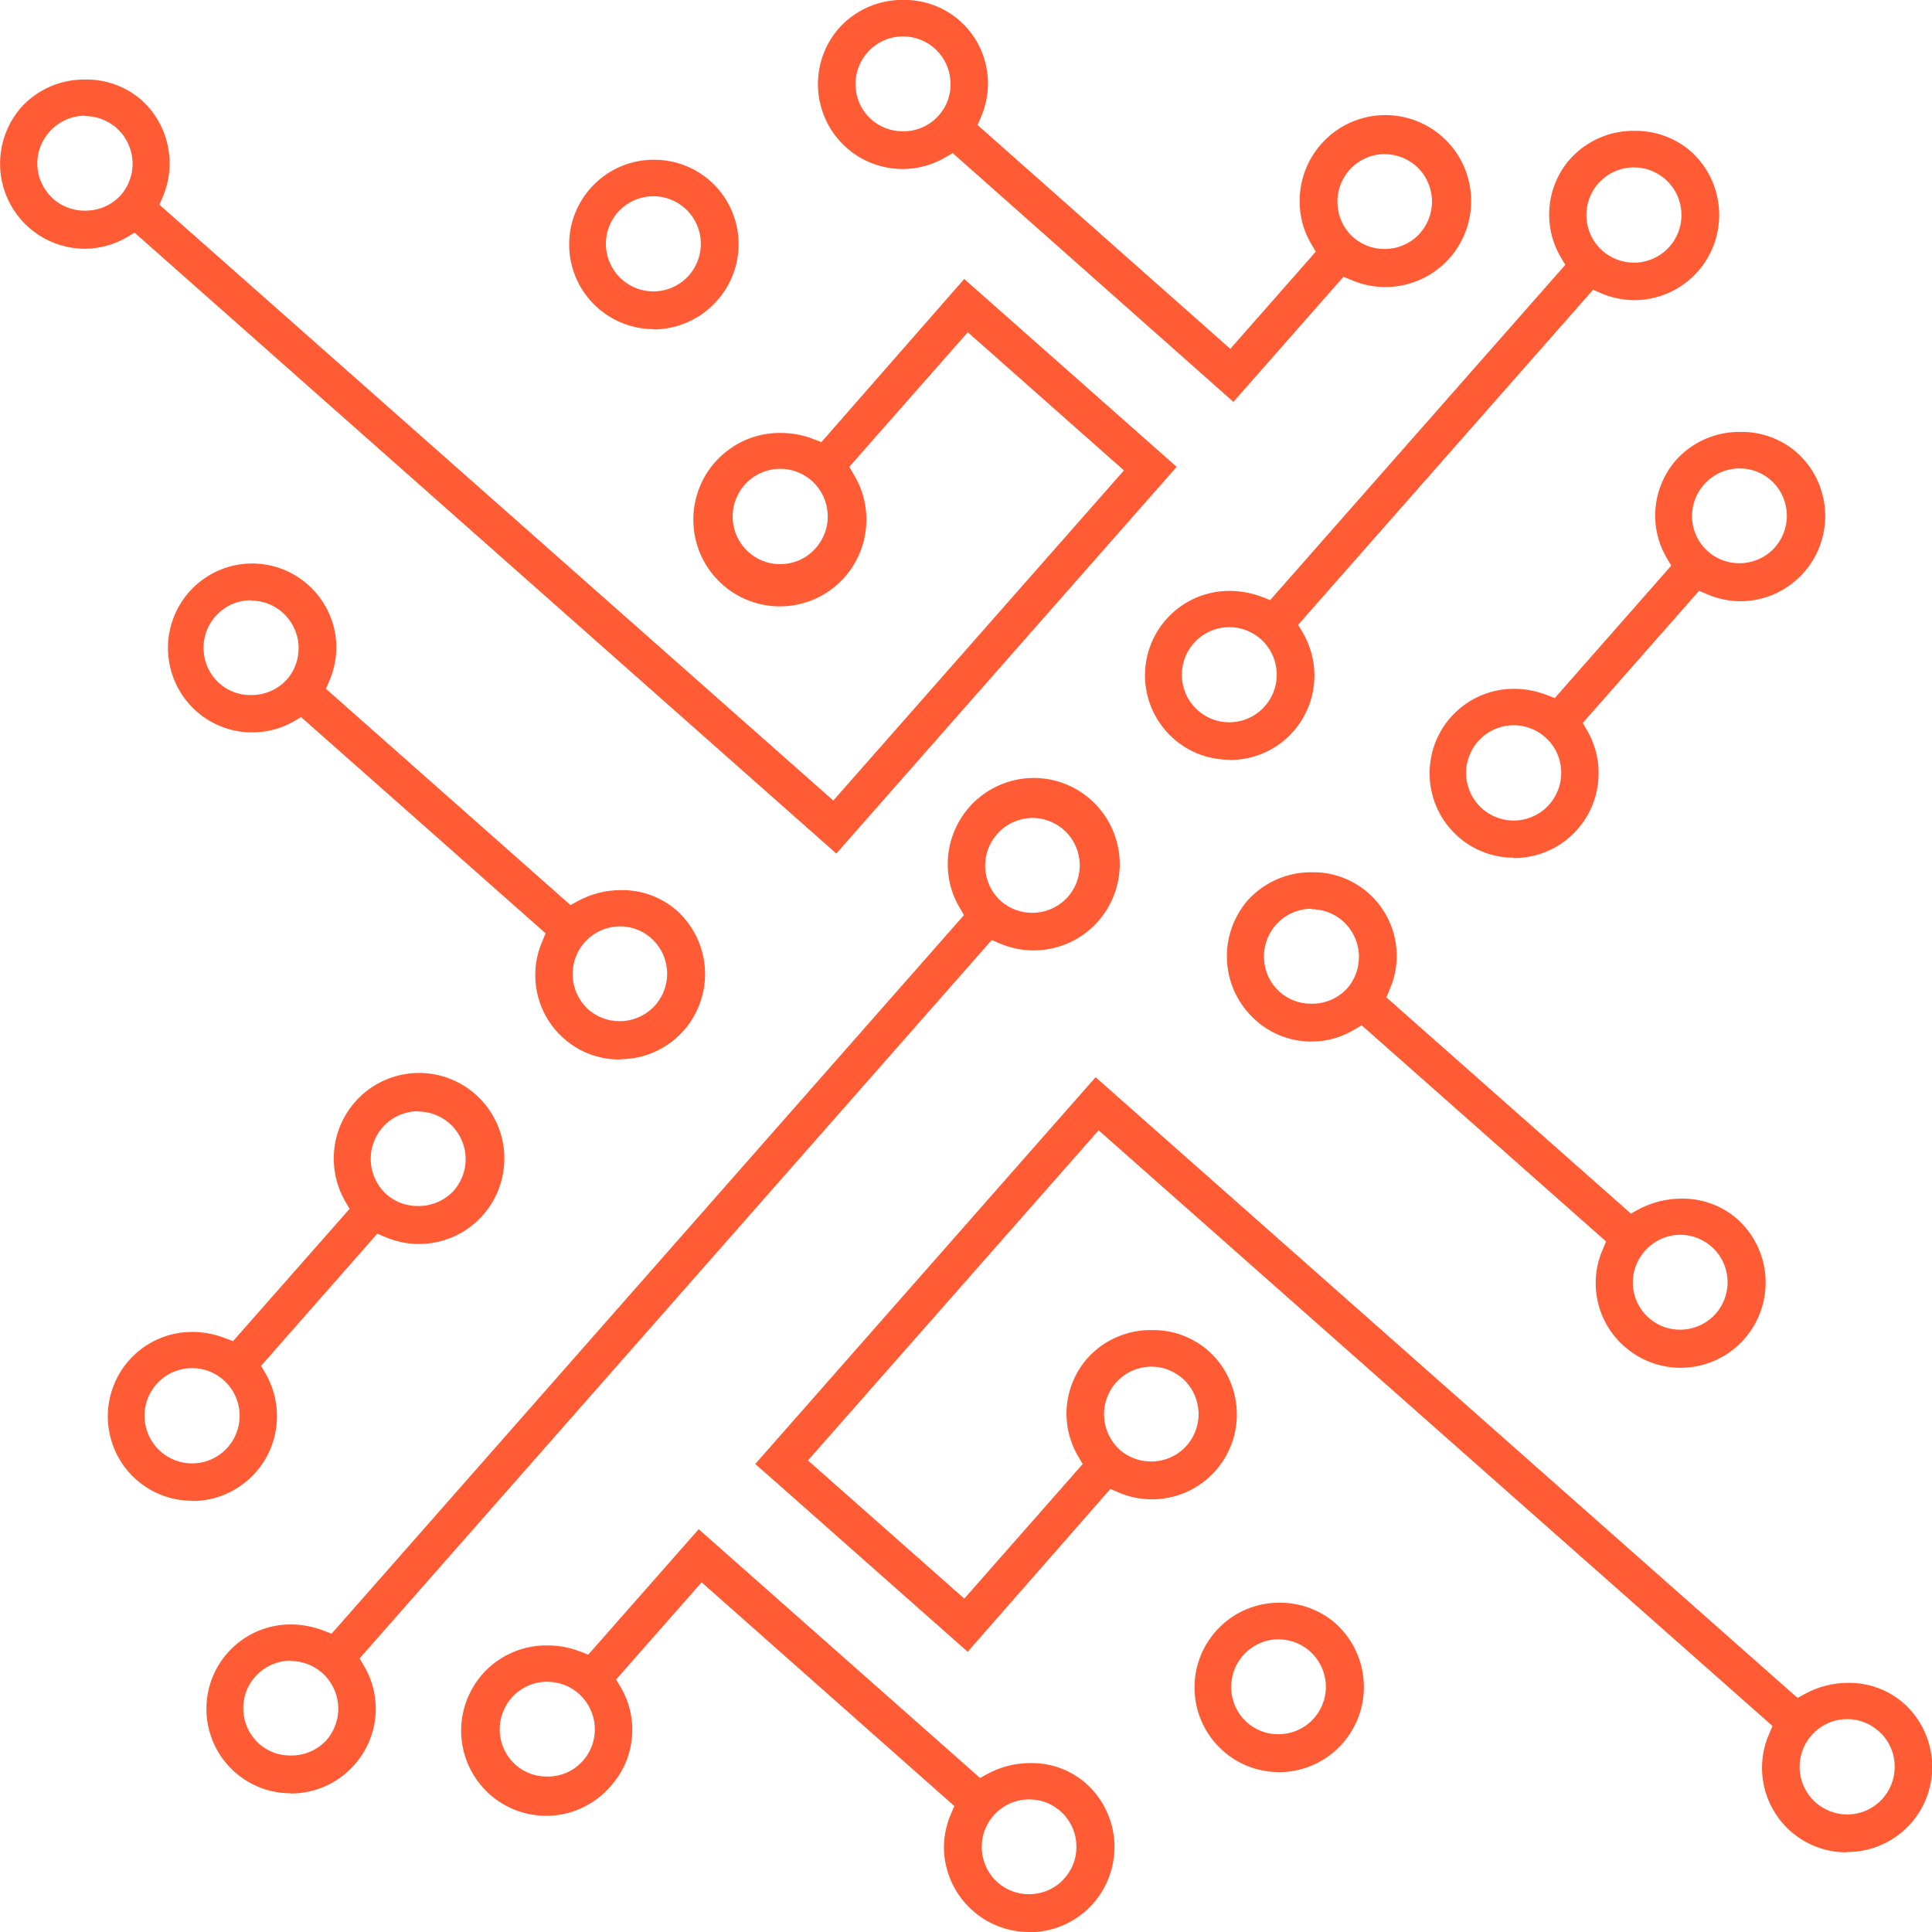 <svg width="25" height="25" viewBox="0 0 25 25" fill="none" xmlns="http://www.w3.org/2000/svg">
<g clip-path="url(#clip0_110_12)">
<path d="M15.906 9.831C15.617 9.831 15.34 9.716 15.136 9.511C14.931 9.306 14.816 9.028 14.816 8.739C14.816 8.449 14.931 8.171 15.136 7.966C15.34 7.761 15.617 7.646 15.906 7.646C16.054 7.646 16.2 7.673 16.337 7.727L16.436 7.765L20.255 3.427L20.201 3.336C20.081 3.137 20.029 2.905 20.051 2.674C20.072 2.443 20.167 2.225 20.322 2.052C20.427 1.937 20.556 1.845 20.699 1.783C20.842 1.721 20.997 1.69 21.153 1.693C21.418 1.69 21.674 1.783 21.875 1.955C22.042 2.103 22.161 2.299 22.214 2.517C22.268 2.734 22.254 2.963 22.175 3.172C22.096 3.382 21.955 3.562 21.771 3.689C21.587 3.816 21.369 3.884 21.145 3.884C20.997 3.883 20.849 3.852 20.713 3.792L20.614 3.75L16.798 8.085L16.852 8.176C16.952 8.343 17.006 8.533 17.009 8.728C17.011 8.923 16.962 9.114 16.865 9.283C16.769 9.453 16.63 9.593 16.461 9.69C16.293 9.786 16.102 9.836 15.907 9.834L15.906 9.831ZM15.907 8.115C15.764 8.115 15.624 8.165 15.514 8.258C15.403 8.35 15.329 8.478 15.303 8.62C15.277 8.762 15.302 8.908 15.372 9.034C15.443 9.159 15.555 9.256 15.69 9.307C15.824 9.358 15.973 9.36 16.108 9.313C16.244 9.265 16.359 9.172 16.433 9.048C16.508 8.925 16.536 8.779 16.514 8.637C16.492 8.494 16.421 8.364 16.314 8.269C16.201 8.17 16.057 8.115 15.907 8.115ZM21.143 2.166C20.999 2.165 20.86 2.216 20.749 2.308C20.638 2.401 20.564 2.529 20.538 2.671C20.512 2.813 20.536 2.96 20.607 3.086C20.678 3.212 20.791 3.308 20.925 3.359C21.06 3.41 21.208 3.413 21.345 3.365C21.481 3.318 21.596 3.224 21.67 3.101C21.744 2.977 21.773 2.831 21.751 2.688C21.729 2.545 21.658 2.415 21.55 2.32C21.437 2.22 21.293 2.166 21.143 2.166" fill="#FF5B34"/>
<path d="M23.9 23.969C23.718 23.971 23.538 23.926 23.377 23.84C23.216 23.754 23.079 23.629 22.98 23.476C22.879 23.323 22.819 23.148 22.804 22.965C22.789 22.783 22.82 22.6 22.894 22.433L22.936 22.334L14.216 14.626L10.455 18.898L12.478 20.686L14.01 18.945L13.956 18.853C13.837 18.654 13.784 18.423 13.805 18.192C13.827 17.961 13.922 17.743 14.076 17.57C14.181 17.454 14.31 17.363 14.453 17.301C14.597 17.239 14.751 17.208 14.907 17.211C15.171 17.207 15.427 17.3 15.628 17.472C15.826 17.645 15.955 17.883 15.993 18.143C16.031 18.403 15.975 18.668 15.835 18.89C15.694 19.112 15.479 19.277 15.228 19.353C14.978 19.43 14.708 19.415 14.467 19.309L14.368 19.267L12.522 21.374L10.131 19.259L9.773 18.944L14.177 13.939L23.26 21.971L23.35 21.922C23.523 21.826 23.718 21.776 23.916 21.776C24.177 21.773 24.431 21.865 24.629 22.036C24.738 22.131 24.826 22.248 24.89 22.378C24.954 22.508 24.991 22.649 25.001 22.794C25.01 22.938 24.991 23.083 24.944 23.22C24.897 23.357 24.824 23.484 24.729 23.592C24.625 23.71 24.498 23.803 24.356 23.868C24.213 23.932 24.059 23.965 23.903 23.965L23.9 23.969ZM23.903 22.245C23.78 22.245 23.659 22.282 23.557 22.352C23.455 22.421 23.376 22.52 23.33 22.635C23.285 22.75 23.275 22.876 23.302 22.996C23.328 23.117 23.391 23.227 23.481 23.312C23.571 23.396 23.684 23.452 23.806 23.471C23.928 23.491 24.052 23.473 24.164 23.421C24.276 23.368 24.369 23.283 24.432 23.176C24.495 23.07 24.524 22.947 24.516 22.823C24.512 22.742 24.491 22.663 24.455 22.59C24.42 22.517 24.37 22.453 24.308 22.399C24.196 22.3 24.052 22.245 23.902 22.245H23.903ZM14.9 17.684C14.776 17.684 14.654 17.722 14.551 17.793C14.448 17.864 14.37 17.965 14.326 18.082C14.281 18.2 14.274 18.327 14.304 18.449C14.334 18.57 14.4 18.68 14.493 18.763C14.605 18.86 14.749 18.913 14.898 18.912C15.06 18.912 15.216 18.847 15.331 18.732C15.445 18.617 15.51 18.461 15.51 18.298C15.51 18.135 15.445 17.979 15.331 17.864C15.216 17.749 15.06 17.684 14.898 17.684" fill="#FF5B34"/>
<path d="M16.546 22.931C16.256 22.93 15.979 22.814 15.775 22.608C15.57 22.401 15.456 22.122 15.457 21.832C15.458 21.541 15.574 21.263 15.78 21.058C15.985 20.853 16.264 20.738 16.553 20.739C16.818 20.736 17.075 20.829 17.276 21.002C17.444 21.15 17.562 21.346 17.616 21.563C17.67 21.781 17.657 22.01 17.578 22.219C17.498 22.429 17.358 22.61 17.173 22.737C16.989 22.864 16.771 22.932 16.547 22.932L16.546 22.931ZM16.547 21.212C16.463 21.212 16.38 21.229 16.303 21.263C16.226 21.296 16.156 21.345 16.098 21.407C16.041 21.468 15.996 21.541 15.968 21.62C15.94 21.699 15.928 21.784 15.933 21.868C15.942 22.024 16.01 22.171 16.124 22.277C16.238 22.384 16.389 22.443 16.544 22.441C16.625 22.441 16.704 22.425 16.779 22.394C16.853 22.363 16.921 22.318 16.977 22.261C17.034 22.204 17.079 22.137 17.11 22.062C17.141 21.988 17.157 21.908 17.157 21.827C17.157 21.747 17.141 21.667 17.11 21.592C17.079 21.518 17.034 21.45 16.977 21.393C16.921 21.336 16.853 21.291 16.779 21.26C16.704 21.229 16.625 21.213 16.544 21.213" fill="#FF5B34"/>
<path d="M3.761 23.205C3.471 23.205 3.194 23.09 2.99 22.885C2.785 22.68 2.671 22.402 2.671 22.112C2.671 21.823 2.785 21.544 2.99 21.34C3.194 21.135 3.471 21.02 3.761 21.02C3.908 21.02 4.054 21.048 4.192 21.102L4.291 21.14L12.474 11.841L12.42 11.749C12.331 11.602 12.279 11.436 12.267 11.264C12.249 11.021 12.311 10.779 12.444 10.574C12.576 10.37 12.772 10.215 13 10.133C13.229 10.05 13.479 10.045 13.71 10.118C13.942 10.191 14.144 10.339 14.284 10.537C14.425 10.736 14.497 10.976 14.489 11.219C14.481 11.463 14.393 11.697 14.24 11.886C14.087 12.075 13.876 12.209 13.64 12.266C13.404 12.324 13.155 12.303 12.932 12.206L12.833 12.164L4.653 21.46L4.707 21.551C4.827 21.75 4.879 21.982 4.858 22.213C4.836 22.444 4.741 22.662 4.587 22.835C4.484 22.953 4.357 23.047 4.214 23.111C4.072 23.175 3.918 23.208 3.762 23.208L3.761 23.205ZM3.762 21.488C3.637 21.489 3.515 21.527 3.413 21.598C3.31 21.67 3.231 21.77 3.187 21.887C3.143 22.005 3.136 22.132 3.166 22.253C3.196 22.375 3.262 22.484 3.355 22.567C3.467 22.665 3.611 22.718 3.76 22.716C3.847 22.718 3.933 22.701 4.013 22.667C4.093 22.633 4.165 22.582 4.224 22.518C4.332 22.395 4.387 22.234 4.376 22.071C4.366 21.908 4.291 21.755 4.169 21.647C4.056 21.548 3.912 21.494 3.763 21.493L3.762 21.488ZM13.363 10.584C13.238 10.584 13.116 10.623 13.013 10.694C12.911 10.765 12.832 10.866 12.788 10.983C12.743 11.1 12.736 11.228 12.766 11.349C12.796 11.471 12.862 11.58 12.955 11.663C13.068 11.76 13.211 11.813 13.36 11.812C13.522 11.812 13.678 11.747 13.793 11.632C13.908 11.517 13.972 11.361 13.972 11.198C13.972 11.035 13.908 10.879 13.793 10.764C13.678 10.649 13.522 10.584 13.36 10.584" fill="#FF5B34"/>
<path d="M19.589 11.099C19.299 11.099 19.022 10.984 18.818 10.779C18.613 10.574 18.499 10.296 18.499 10.006C18.499 9.716 18.613 9.438 18.818 9.233C19.022 9.029 19.299 8.913 19.589 8.913C19.736 8.913 19.882 8.941 20.02 8.995L20.119 9.033L21.626 7.319L21.572 7.228C21.484 7.081 21.431 6.914 21.42 6.743C21.411 6.599 21.43 6.455 21.477 6.318C21.524 6.182 21.597 6.056 21.692 5.948C21.797 5.833 21.926 5.741 22.069 5.679C22.213 5.617 22.368 5.586 22.524 5.589C22.788 5.585 23.044 5.678 23.245 5.85C23.413 5.998 23.532 6.194 23.586 6.412C23.64 6.629 23.626 6.858 23.547 7.068C23.468 7.278 23.326 7.458 23.142 7.585C22.958 7.713 22.739 7.781 22.516 7.78C22.367 7.779 22.221 7.747 22.085 7.687L21.986 7.645L20.481 9.355L20.534 9.446C20.633 9.613 20.685 9.803 20.686 9.997C20.688 10.191 20.638 10.382 20.542 10.551C20.446 10.719 20.307 10.859 20.139 10.956C19.971 11.053 19.781 11.104 19.588 11.104L19.589 11.099ZM19.588 9.384C19.464 9.384 19.344 9.421 19.241 9.491C19.139 9.56 19.06 9.659 19.015 9.774C18.969 9.889 18.959 10.015 18.986 10.135C19.013 10.256 19.075 10.366 19.165 10.451C19.255 10.535 19.368 10.591 19.49 10.61C19.612 10.63 19.737 10.612 19.849 10.559C19.96 10.507 20.054 10.422 20.116 10.315C20.179 10.209 20.209 10.086 20.201 9.962C20.196 9.882 20.176 9.802 20.14 9.729C20.105 9.657 20.055 9.592 19.994 9.538C19.881 9.439 19.737 9.385 19.588 9.384V9.384ZM22.513 6.061C22.425 6.061 22.339 6.079 22.259 6.115C22.18 6.151 22.109 6.204 22.051 6.269C21.972 6.357 21.92 6.467 21.902 6.584C21.884 6.701 21.9 6.821 21.949 6.929C21.997 7.037 22.076 7.128 22.176 7.192C22.276 7.256 22.392 7.289 22.51 7.288C22.672 7.288 22.828 7.224 22.943 7.109C23.058 6.993 23.122 6.837 23.122 6.674C23.122 6.512 23.058 6.355 22.943 6.24C22.828 6.125 22.672 6.061 22.51 6.061" fill="#FF5B34"/>
<path d="M13.313 25C13.033 25 12.764 24.892 12.561 24.7C12.357 24.508 12.234 24.246 12.216 23.966C12.207 23.795 12.238 23.625 12.307 23.469L12.349 23.37L9.079 20.475L7.973 21.732L8.026 21.823C8.146 22.022 8.199 22.254 8.177 22.485C8.156 22.716 8.061 22.934 7.907 23.107C7.787 23.248 7.633 23.358 7.46 23.424C7.287 23.491 7.1 23.512 6.916 23.486C6.733 23.461 6.558 23.389 6.41 23.278C6.261 23.167 6.143 23.02 6.066 22.851C5.989 22.682 5.956 22.496 5.97 22.311C5.984 22.126 6.045 21.947 6.146 21.791C6.247 21.636 6.386 21.508 6.55 21.421C6.714 21.334 6.897 21.289 7.082 21.292C7.23 21.291 7.376 21.319 7.513 21.373L7.612 21.411L9.041 19.788L12.682 23.007L12.771 22.958C12.944 22.863 13.138 22.813 13.336 22.814C13.597 22.81 13.85 22.902 14.048 23.073C14.216 23.221 14.335 23.417 14.389 23.634C14.443 23.852 14.429 24.081 14.35 24.291C14.271 24.5 14.13 24.681 13.946 24.808C13.762 24.935 13.544 25.003 13.32 25.003L13.313 25ZM13.32 23.284C13.195 23.283 13.073 23.321 12.97 23.392C12.867 23.463 12.788 23.564 12.743 23.681C12.699 23.799 12.692 23.927 12.722 24.048C12.752 24.17 12.819 24.279 12.913 24.362C13.025 24.459 13.169 24.512 13.317 24.511C13.397 24.511 13.477 24.495 13.551 24.465C13.626 24.434 13.693 24.389 13.75 24.331C13.807 24.274 13.852 24.207 13.883 24.132C13.914 24.058 13.929 23.978 13.929 23.897C13.929 23.817 13.914 23.737 13.883 23.662C13.852 23.588 13.807 23.52 13.75 23.463C13.693 23.406 13.626 23.361 13.551 23.33C13.477 23.299 13.397 23.284 13.317 23.284H13.32ZM7.081 21.761C6.956 21.761 6.834 21.799 6.732 21.87C6.629 21.941 6.55 22.042 6.506 22.159C6.462 22.276 6.454 22.404 6.484 22.526C6.514 22.647 6.58 22.756 6.674 22.839C6.786 22.937 6.93 22.99 7.078 22.988C7.162 22.99 7.246 22.974 7.323 22.942C7.401 22.909 7.471 22.861 7.529 22.8C7.587 22.738 7.632 22.666 7.661 22.587C7.689 22.507 7.701 22.423 7.696 22.339C7.686 22.182 7.617 22.036 7.503 21.928C7.389 21.821 7.238 21.762 7.082 21.762" fill="#FF5B34"/>
<path d="M21.747 17.699C21.479 17.699 21.22 17.601 21.02 17.423C20.845 17.27 20.724 17.066 20.674 16.839C20.624 16.613 20.647 16.376 20.741 16.164L20.783 16.065L17.62 13.267L17.528 13.321C17.331 13.441 17.099 13.495 16.869 13.473C16.639 13.452 16.421 13.357 16.249 13.202C16.141 13.106 16.052 12.99 15.988 12.86C15.925 12.73 15.887 12.589 15.878 12.444C15.869 12.3 15.888 12.155 15.935 12.018C15.981 11.88 16.055 11.754 16.15 11.645C16.256 11.53 16.384 11.438 16.527 11.377C16.671 11.315 16.826 11.284 16.982 11.287C17.162 11.284 17.341 11.328 17.5 11.413C17.66 11.498 17.796 11.621 17.895 11.773C17.995 11.924 18.055 12.098 18.07 12.279C18.085 12.459 18.055 12.641 17.981 12.806L17.94 12.906L21.104 15.704L21.194 15.654C21.368 15.559 21.563 15.51 21.761 15.51C22.022 15.507 22.276 15.598 22.474 15.769C22.642 15.917 22.761 16.113 22.815 16.33C22.869 16.548 22.855 16.777 22.776 16.986C22.697 17.196 22.556 17.376 22.372 17.504C22.188 17.631 21.969 17.699 21.746 17.699H21.747ZM21.746 15.978C21.658 15.978 21.572 15.997 21.492 16.033C21.413 16.069 21.342 16.122 21.284 16.188C21.205 16.276 21.154 16.385 21.136 16.502C21.118 16.619 21.134 16.739 21.183 16.847C21.232 16.954 21.31 17.046 21.41 17.11C21.509 17.174 21.625 17.207 21.743 17.206C21.905 17.206 22.061 17.141 22.176 17.026C22.291 16.911 22.355 16.755 22.355 16.592C22.355 16.429 22.291 16.273 22.176 16.158C22.061 16.043 21.905 15.978 21.743 15.978H21.746ZM16.971 11.759C16.886 11.759 16.803 11.777 16.726 11.81C16.649 11.844 16.579 11.893 16.522 11.954C16.464 12.016 16.42 12.089 16.392 12.168C16.363 12.248 16.352 12.332 16.357 12.416C16.366 12.572 16.434 12.718 16.548 12.825C16.662 12.931 16.812 12.99 16.968 12.988C17.055 12.99 17.141 12.973 17.221 12.939C17.301 12.905 17.373 12.854 17.432 12.79C17.54 12.667 17.594 12.506 17.584 12.343C17.573 12.18 17.499 12.028 17.377 11.919C17.265 11.82 17.12 11.765 16.971 11.765" fill="#FF5B34"/>
<path d="M1.742 3.011L1.652 3.064C1.485 3.164 1.294 3.217 1.1 3.219C0.888 3.219 0.681 3.158 0.504 3.043C0.326 2.928 0.185 2.764 0.098 2.571C0.011 2.378 -0.019 2.164 0.013 1.954C0.044 1.744 0.135 1.548 0.274 1.389C0.38 1.273 0.508 1.181 0.652 1.119C0.795 1.057 0.95 1.027 1.106 1.029C1.37 1.025 1.627 1.119 1.827 1.291C2 1.445 2.12 1.65 2.169 1.876C2.219 2.102 2.197 2.338 2.105 2.55L2.063 2.649L10.783 10.359L14.544 6.087L12.523 4.299L10.99 6.041L11.043 6.132C11.174 6.344 11.231 6.593 11.205 6.84C11.18 7.088 11.072 7.32 10.901 7.5C10.729 7.68 10.503 7.797 10.257 7.834C10.012 7.871 9.761 7.825 9.544 7.703C9.328 7.582 9.157 7.391 9.06 7.162C8.964 6.933 8.945 6.678 9.009 6.437C9.072 6.196 9.214 5.984 9.411 5.833C9.608 5.681 9.85 5.6 10.098 5.602C10.246 5.601 10.392 5.629 10.53 5.683L10.629 5.721L12.477 3.61L14.872 5.728L15.226 6.041L10.822 11.045L1.742 3.011ZM10.097 6.066C9.973 6.066 9.853 6.103 9.75 6.173C9.648 6.242 9.569 6.341 9.524 6.456C9.478 6.571 9.468 6.697 9.495 6.817C9.522 6.938 9.584 7.048 9.674 7.133C9.764 7.218 9.877 7.273 9.999 7.293C10.121 7.312 10.246 7.294 10.358 7.242C10.469 7.189 10.562 7.104 10.625 6.997C10.688 6.891 10.718 6.768 10.71 6.645C10.7 6.488 10.632 6.341 10.518 6.234C10.403 6.126 10.253 6.066 10.097 6.066V6.066ZM1.101 1.497C1.014 1.497 0.927 1.516 0.848 1.552C0.768 1.588 0.697 1.641 0.639 1.707C0.56 1.795 0.508 1.904 0.49 2.021C0.472 2.138 0.488 2.258 0.537 2.366C0.586 2.474 0.665 2.566 0.764 2.63C0.864 2.693 0.98 2.727 1.098 2.726C1.185 2.727 1.271 2.71 1.351 2.676C1.431 2.642 1.503 2.591 1.562 2.527C1.64 2.438 1.691 2.328 1.709 2.211C1.727 2.094 1.71 1.974 1.661 1.865C1.613 1.757 1.534 1.665 1.435 1.601C1.335 1.536 1.219 1.502 1.101 1.502" fill="#FF5B34"/>
<path d="M8.455 4.259C8.165 4.258 7.887 4.141 7.683 3.935C7.478 3.729 7.364 3.45 7.365 3.159C7.366 2.869 7.482 2.59 7.688 2.386C7.893 2.181 8.172 2.066 8.461 2.067C8.673 2.066 8.879 2.126 9.057 2.24C9.235 2.355 9.375 2.518 9.462 2.711C9.549 2.904 9.578 3.118 9.545 3.327C9.513 3.536 9.421 3.731 9.28 3.889C9.177 4.006 9.05 4.1 8.907 4.165C8.765 4.229 8.611 4.263 8.455 4.263V4.259ZM8.455 2.539C8.311 2.539 8.172 2.59 8.061 2.682C7.951 2.774 7.876 2.902 7.85 3.044C7.824 3.186 7.849 3.332 7.92 3.458C7.99 3.583 8.103 3.68 8.237 3.731C8.372 3.782 8.52 3.784 8.656 3.737C8.792 3.69 8.907 3.596 8.981 3.473C9.055 3.349 9.084 3.204 9.062 3.061C9.04 2.919 8.969 2.788 8.861 2.693C8.749 2.594 8.604 2.539 8.455 2.539Z" fill="#FF5B34"/>
<path d="M2.485 19.42C2.196 19.42 1.919 19.305 1.714 19.1C1.51 18.895 1.395 18.617 1.395 18.328C1.395 18.038 1.51 17.76 1.714 17.555C1.919 17.35 2.196 17.235 2.485 17.235C2.633 17.235 2.779 17.263 2.916 17.317L3.015 17.355L4.524 15.642L4.47 15.55C4.337 15.323 4.29 15.056 4.336 14.796C4.382 14.537 4.519 14.303 4.722 14.135C4.925 13.968 5.181 13.879 5.444 13.884C5.706 13.889 5.959 13.988 6.155 14.163C6.352 14.338 6.48 14.577 6.516 14.838C6.552 15.099 6.494 15.364 6.353 15.586C6.211 15.808 5.995 15.973 5.744 16.049C5.493 16.126 5.222 16.11 4.981 16.005L4.882 15.964L3.378 17.674L3.432 17.765C3.53 17.932 3.583 18.122 3.584 18.317C3.586 18.511 3.536 18.701 3.44 18.87C3.344 19.038 3.205 19.178 3.037 19.275C2.87 19.373 2.68 19.424 2.486 19.423L2.485 19.42ZM2.486 17.703C2.363 17.703 2.242 17.74 2.14 17.809C2.038 17.879 1.959 17.977 1.913 18.092C1.868 18.207 1.858 18.333 1.885 18.454C1.912 18.575 1.974 18.685 2.064 18.769C2.154 18.854 2.268 18.91 2.39 18.929C2.512 18.948 2.636 18.93 2.748 18.878C2.86 18.825 2.953 18.739 3.016 18.633C3.078 18.526 3.108 18.403 3.1 18.28C3.09 18.124 3.021 17.977 2.907 17.87C2.793 17.763 2.642 17.703 2.486 17.703ZM5.411 14.379C5.287 14.379 5.165 14.417 5.062 14.488C4.959 14.56 4.881 14.66 4.837 14.777C4.792 14.895 4.785 15.022 4.815 15.144C4.845 15.265 4.911 15.375 5.004 15.458C5.116 15.555 5.26 15.607 5.407 15.606C5.495 15.607 5.581 15.59 5.661 15.556C5.741 15.522 5.813 15.471 5.872 15.407C5.95 15.318 6.001 15.208 6.019 15.091C6.036 14.974 6.02 14.854 5.971 14.746C5.922 14.638 5.844 14.546 5.745 14.482C5.645 14.418 5.53 14.383 5.411 14.383" fill="#FF5B34"/>
<path d="M12.328 1.981L12.237 2.034C12.012 2.167 11.747 2.216 11.49 2.17C11.232 2.125 11 1.989 10.834 1.787C10.668 1.584 10.579 1.329 10.584 1.068C10.589 0.806 10.687 0.554 10.861 0.359C10.966 0.243 11.095 0.151 11.238 0.089C11.382 0.027 11.537 -0.004 11.693 -0.001C11.874 -0.003 12.052 0.04 12.212 0.125C12.372 0.21 12.508 0.334 12.607 0.485C12.706 0.636 12.766 0.81 12.781 0.991C12.796 1.172 12.765 1.353 12.692 1.519L12.65 1.618L15.92 4.514L17.026 3.257L16.973 3.166C16.884 3.019 16.831 2.853 16.82 2.681C16.803 2.439 16.865 2.197 16.997 1.994C17.13 1.79 17.325 1.636 17.553 1.554C17.781 1.472 18.03 1.468 18.261 1.541C18.492 1.614 18.693 1.761 18.833 1.959C18.973 2.157 19.044 2.396 19.036 2.639C19.028 2.882 18.941 3.115 18.788 3.304C18.635 3.492 18.425 3.625 18.189 3.683C17.954 3.74 17.706 3.719 17.484 3.622L17.385 3.581L15.96 5.2L12.328 1.981ZM17.922 1.994C17.838 1.993 17.754 2.011 17.677 2.044C17.6 2.078 17.53 2.127 17.472 2.188C17.415 2.25 17.37 2.323 17.342 2.402C17.314 2.482 17.302 2.566 17.308 2.65C17.316 2.806 17.385 2.952 17.498 3.059C17.612 3.165 17.762 3.224 17.918 3.222C18.08 3.222 18.236 3.158 18.351 3.043C18.466 2.928 18.53 2.771 18.53 2.609C18.53 2.446 18.466 2.29 18.351 2.174C18.236 2.059 18.08 1.995 17.918 1.995L17.922 1.994ZM11.686 0.471C11.602 0.471 11.519 0.488 11.442 0.521C11.365 0.555 11.295 0.604 11.238 0.665C11.18 0.726 11.136 0.799 11.107 0.878C11.079 0.957 11.066 1.041 11.072 1.125C11.08 1.282 11.149 1.428 11.263 1.535C11.377 1.642 11.527 1.7 11.683 1.699C11.767 1.7 11.851 1.684 11.928 1.651C12.005 1.619 12.075 1.571 12.133 1.509C12.191 1.448 12.236 1.376 12.265 1.297C12.293 1.217 12.305 1.133 12.299 1.049C12.29 0.893 12.221 0.746 12.107 0.638C11.993 0.531 11.842 0.471 11.686 0.471" fill="#FF5B34"/>
<path d="M8.024 13.71C7.842 13.712 7.663 13.668 7.502 13.582C7.342 13.495 7.205 13.37 7.105 13.218C7.005 13.066 6.945 12.89 6.93 12.708C6.915 12.527 6.945 12.344 7.019 12.177L7.06 12.077L3.896 9.279L3.805 9.333C3.6 9.451 3.361 9.498 3.126 9.469C2.891 9.439 2.672 9.333 2.502 9.167C2.333 9.001 2.222 8.785 2.186 8.55C2.15 8.315 2.191 8.075 2.304 7.866C2.416 7.657 2.594 7.49 2.809 7.391C3.024 7.292 3.266 7.266 3.497 7.317C3.729 7.368 3.937 7.494 4.091 7.674C4.245 7.855 4.337 8.08 4.351 8.317C4.36 8.488 4.329 8.658 4.26 8.814L4.218 8.913L7.382 11.712L7.473 11.662C7.646 11.567 7.841 11.517 8.038 11.518C8.3 11.514 8.553 11.607 8.752 11.777C8.919 11.926 9.038 12.121 9.091 12.339C9.145 12.556 9.132 12.785 9.052 12.994C8.973 13.204 8.833 13.384 8.649 13.511C8.465 13.638 8.247 13.707 8.024 13.706L8.024 13.71ZM8.024 11.987C7.899 11.987 7.777 12.026 7.674 12.097C7.572 12.168 7.493 12.269 7.449 12.386C7.405 12.503 7.398 12.631 7.428 12.752C7.458 12.873 7.524 12.983 7.617 13.066C7.729 13.163 7.873 13.215 8.021 13.214C8.101 13.214 8.181 13.198 8.255 13.167C8.329 13.136 8.397 13.091 8.454 13.034C8.51 12.977 8.556 12.909 8.586 12.835C8.617 12.76 8.633 12.681 8.633 12.6C8.633 12.519 8.617 12.439 8.586 12.365C8.556 12.29 8.51 12.223 8.454 12.166C8.397 12.109 8.329 12.063 8.255 12.033C8.181 12.002 8.101 11.986 8.021 11.986L8.024 11.987ZM3.249 7.767C3.165 7.767 3.082 7.784 3.005 7.817C2.928 7.851 2.858 7.9 2.801 7.961C2.743 8.022 2.699 8.095 2.67 8.174C2.642 8.253 2.63 8.338 2.635 8.422C2.644 8.578 2.712 8.724 2.826 8.831C2.939 8.937 3.09 8.996 3.245 8.994C3.332 8.995 3.419 8.979 3.499 8.944C3.579 8.91 3.651 8.859 3.71 8.795C3.764 8.735 3.805 8.664 3.831 8.587C3.857 8.511 3.868 8.43 3.863 8.349C3.858 8.268 3.837 8.189 3.801 8.116C3.766 8.044 3.716 7.979 3.656 7.925C3.543 7.826 3.399 7.771 3.249 7.771" fill="#FF5B34"/>
</g>
<defs>
<clipPath id="clip0_110_12">
<rect width="25" height="25" fill="white"/>
</clipPath>
</defs>
</svg>
